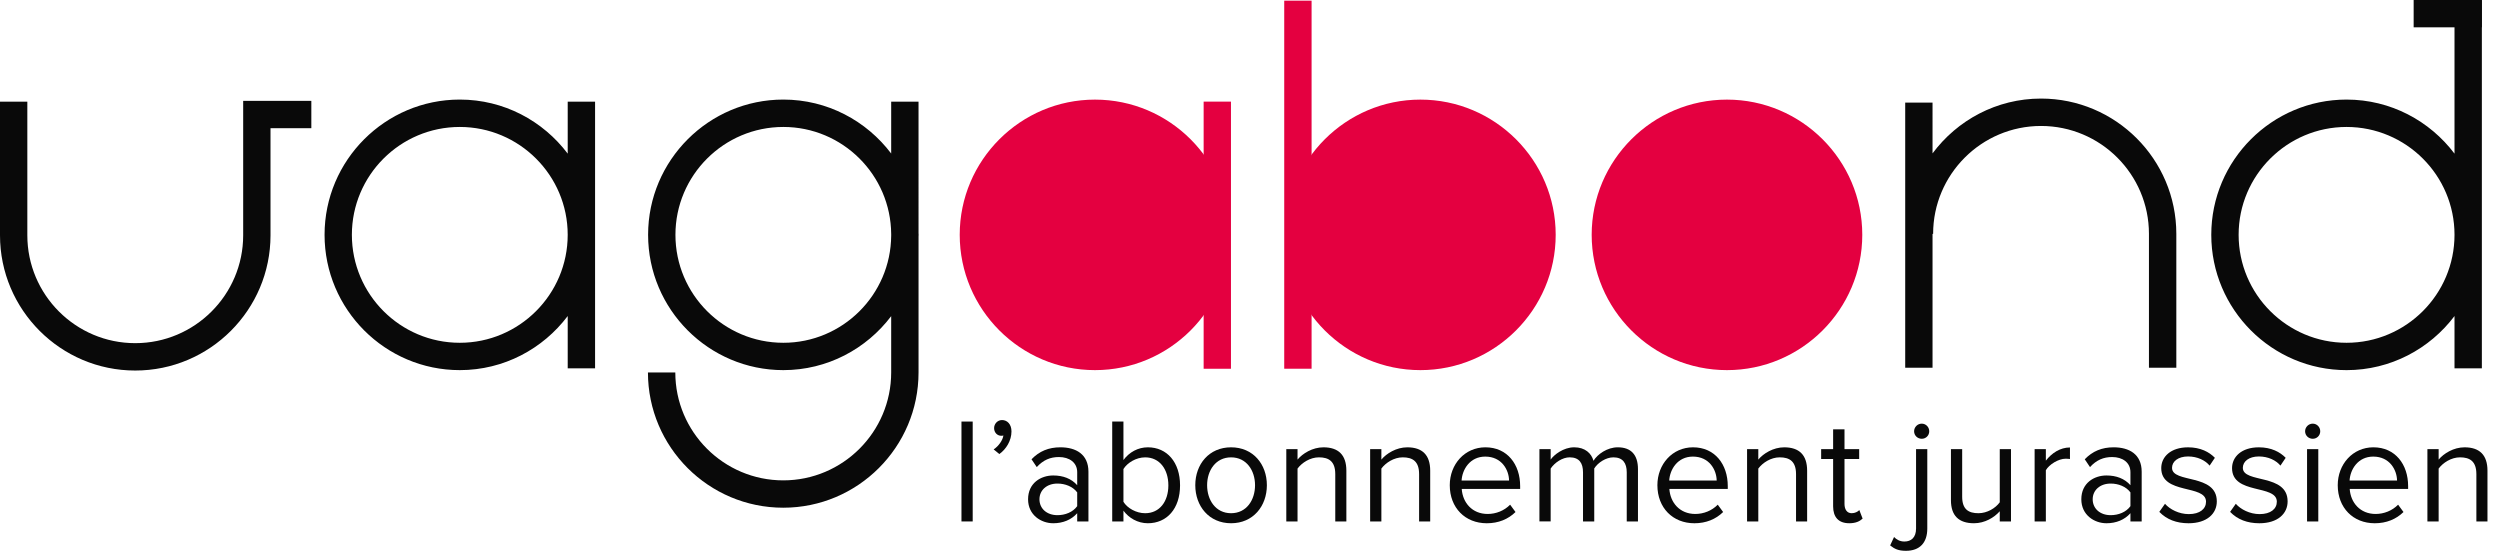 <?xml version="1.0" encoding="utf-8"?>
<!-- Generator: Adobe Illustrator 16.0.0, SVG Export Plug-In . SVG Version: 6.00 Build 0)  -->
<!DOCTYPE svg PUBLIC "-//W3C//DTD SVG 1.1//EN" "http://www.w3.org/Graphics/SVG/1.1/DTD/svg11.dtd">
<svg version="1.1" id="Calque_1" xmlns="http://www.w3.org/2000/svg" xmlns:xlink="http://www.w3.org/1999/xlink" x="0px" y="0px"
	 width="242.743px" height="53.684px" viewBox="0 0 242.743 53.684" enable-background="new 0 0 242.743 53.684"
	 xml:space="preserve">
<g>
	<rect x="116.87" y="9.867" fill="#E40040" width="2.653" height="25.938"/>
	<g>
		<path fill="#E40040" d="M106.32,9.672c-7.24,0-13.134,5.893-13.134,13.126c0,7.245,5.894,13.14,13.134,13.14
			c7.243,0,13.132-5.896,13.132-13.14C119.452,15.565,113.563,9.672,106.32,9.672"/>
		<rect x="124.695" y="0.064" fill="#E40040" width="2.656" height="35.738"/>
		<path fill="#E40040" d="M137.916,9.672c-7.241,0-13.13,5.893-13.137,13.126c0,7.245,5.896,13.14,13.137,13.14
			c7.24,0,13.137-5.896,13.137-13.14C151.053,15.565,145.156,9.672,137.916,9.672"/>
		<path fill="#E40040" d="M167.684,9.672c-7.236,0-13.136,5.893-13.136,13.126c0,7.245,5.899,13.14,13.136,13.14
			c7.241,0,13.138-5.896,13.138-13.14C180.821,15.565,174.925,9.672,167.684,9.672"/>
		<path fill="#090909" d="M198.177,9.571c-4.314,0-8.139,2.102-10.533,5.323V9.964h-2.654v25.741h2.654V22.706h0.057
			c0-5.775,4.701-10.475,10.477-10.475c5.781,0,10.479,4.7,10.479,10.475v12.999h2.658V22.706
			C211.314,15.465,205.421,9.571,198.177,9.571"/>
		<path fill="#090909" d="M238.326,0.005v14.914c-2.4-3.179-6.199-5.25-10.483-5.25c-7.241,0-13.134,5.893-13.134,13.13
			c0,7.245,5.893,13.14,13.134,13.14c4.284,0,8.083-2.072,10.483-5.252v5.077h2.656V0.005H238.326z M227.843,33.283
			c-5.78,0-10.479-4.702-10.479-10.484c0-5.773,4.699-10.472,10.479-10.472c5.782,0,10.483,4.699,10.483,10.472
			C238.326,28.581,233.625,33.283,227.843,33.283"/>
		<path fill="#090909" d="M23.612,9.796v13.048c0,5.779-4.702,10.476-10.481,10.476c-5.777,0-10.477-4.697-10.477-10.476V9.871H0
			v12.974c0,7.241,5.89,13.133,13.131,13.133c7.243,0,13.135-5.893,13.135-13.133V12.448h3.964V9.796h-5.292H23.612z"/>
		<path fill="#090909" d="M55.123,14.918c-2.401-3.183-6.197-5.25-10.479-5.25c-7.24,0-13.13,5.893-13.13,13.13
			c0,7.245,5.891,13.14,13.13,13.14c4.283,0,8.079-2.072,10.479-5.252v5.077h2.657V9.871h-2.657V14.918z M44.643,33.283
			c-5.778,0-10.477-4.702-10.477-10.484c0-5.773,4.698-10.472,10.477-10.472s10.479,4.699,10.479,10.472
			C55.123,28.581,50.421,33.283,44.643,33.283"/>
		<path fill="#090909" d="M89.195,22.799c0-0.048-0.006-0.097-0.008-0.145V9.871h-2.655v5.037c-2.399-3.174-6.193-5.24-10.472-5.24
			c-7.239,0-13.131,5.893-13.131,13.13c0,7.245,5.892,13.14,13.131,13.14c4.279,0,8.073-2.069,10.472-5.241v5.462
			c0,5.781-4.702,10.483-10.48,10.483c-5.78,0-10.481-4.702-10.481-10.479h-2.657c0,7.245,5.893,13.134,13.138,13.134
			c7.243,0,13.136-5.893,13.136-13.138V22.953C89.189,22.9,89.195,22.853,89.195,22.799 M76.06,33.283
			c-5.777,0-10.477-4.702-10.477-10.484c0-5.773,4.699-10.472,10.477-10.472c5.752,0,10.432,4.659,10.472,10.4v0.152
			C86.492,28.624,81.812,33.283,76.06,33.283"/>
		<rect x="234.359" fill="#090909" width="6.618" height="2.653"/>
	</g>
	<g>
		<path fill="#090909" d="M93.356,50.631v-9.699h1.09v9.699H93.356z"/>
		<path fill="#090909" d="M97.033,44.087l-0.552-0.45c0.465-0.306,0.887-0.888,0.945-1.353c-0.029,0.015-0.131,0.029-0.204,0.029
			c-0.393,0-0.698-0.32-0.698-0.742s0.334-0.785,0.771-0.785c0.495,0,0.916,0.393,0.916,1.105
			C98.211,42.779,97.702,43.608,97.033,44.087z"/>
		<path fill="#090909" d="M104.593,50.631v-0.8c-0.567,0.64-1.382,0.975-2.327,0.975c-1.178,0-2.443-0.8-2.443-2.327
			c0-1.585,1.25-2.312,2.443-2.312c0.959,0,1.759,0.305,2.327,0.944v-1.265c0-0.931-0.756-1.469-1.774-1.469
			c-0.843,0-1.527,0.291-2.152,0.975l-0.509-0.757c0.756-0.785,1.658-1.163,2.807-1.163c1.498,0,2.719,0.669,2.719,2.37v4.828
			H104.593z M104.593,49.148V47.81c-0.422-0.567-1.164-0.857-1.92-0.857c-1.032,0-1.745,0.64-1.745,1.526
			c0,0.901,0.712,1.542,1.745,1.542C103.43,50.021,104.171,49.73,104.593,49.148z"/>
		<path fill="#090909" d="M107.993,50.631v-9.699h1.09v3.737c0.567-0.771,1.425-1.236,2.371-1.236c1.847,0,3.126,1.439,3.126,3.693
			c0,2.283-1.294,3.68-3.126,3.68c-0.989,0-1.847-0.509-2.371-1.222v1.047H107.993z M111.191,49.832
			c1.411,0,2.254-1.148,2.254-2.705c0-1.556-0.844-2.719-2.254-2.719c-0.872,0-1.73,0.523-2.108,1.134v3.185
			C109.461,49.337,110.319,49.832,111.191,49.832z"/>
		<path fill="#090909" d="M116.059,47.112c0-2.035,1.338-3.679,3.475-3.679c2.138,0,3.476,1.644,3.476,3.679
			c0,2.036-1.338,3.694-3.476,3.694C117.397,50.806,116.059,49.148,116.059,47.112z M121.861,47.112
			c0-1.425-0.829-2.704-2.327-2.704c-1.498,0-2.327,1.279-2.327,2.704c0,1.44,0.829,2.72,2.327,2.72
			C121.032,49.832,121.861,48.552,121.861,47.112z"/>
		<path fill="#090909" d="M129.651,50.631v-4.595c0-1.251-0.64-1.629-1.585-1.629c-0.858,0-1.658,0.523-2.079,1.091v5.133h-1.091
			v-7.023h1.091v1.018c0.494-0.596,1.454-1.192,2.516-1.192c1.454,0,2.225,0.742,2.225,2.269v4.93H129.651z"/>
		<path fill="#090909" d="M137.791,50.631v-4.595c0-1.251-0.64-1.629-1.585-1.629c-0.858,0-1.658,0.523-2.079,1.091v5.133h-1.091
			v-7.023h1.091v1.018c0.494-0.596,1.454-1.192,2.516-1.192c1.454,0,2.225,0.742,2.225,2.269v4.93H137.791z"/>
		<path fill="#090909" d="M140.768,47.112c0-2.035,1.454-3.679,3.461-3.679c2.123,0,3.373,1.658,3.373,3.767v0.276h-5.671
			c0.087,1.323,1.004,2.428,2.516,2.428c0.814,0,1.614-0.319,2.182-0.901l0.523,0.713c-0.713,0.698-1.658,1.091-2.792,1.091
			C142.266,50.806,140.768,49.308,140.768,47.112z M144.214,44.334c-1.498,0-2.239,1.266-2.298,2.327h4.61
			C146.512,45.629,145.813,44.334,144.214,44.334z"/>
		<path fill="#090909" d="M157.952,50.631v-4.77c0-0.887-0.378-1.454-1.294-1.454c-0.728,0-1.498,0.509-1.861,1.076v5.147h-1.091
			v-4.77c0-0.887-0.363-1.454-1.294-1.454c-0.713,0-1.469,0.523-1.847,1.091v5.133h-1.091v-7.023h1.091v1.018
			c0.305-0.45,1.235-1.192,2.282-1.192c1.062,0,1.673,0.582,1.876,1.309c0.393-0.64,1.338-1.309,2.356-1.309
			c1.279,0,1.963,0.713,1.963,2.123v5.075H157.952z"/>
		<path fill="#090909" d="M160.928,47.112c0-2.035,1.454-3.679,3.461-3.679c2.123,0,3.373,1.658,3.373,3.767v0.276h-5.671
			c0.087,1.323,1.004,2.428,2.516,2.428c0.814,0,1.614-0.319,2.182-0.901l0.523,0.713c-0.713,0.698-1.658,1.091-2.792,1.091
			C162.426,50.806,160.928,49.308,160.928,47.112z M164.374,44.334c-1.498,0-2.239,1.266-2.298,2.327h4.61
			C166.672,45.629,165.974,44.334,164.374,44.334z"/>
		<path fill="#090909" d="M174.39,50.631v-4.595c0-1.251-0.64-1.629-1.585-1.629c-0.858,0-1.658,0.523-2.079,1.091v5.133h-1.091
			v-7.023h1.091v1.018c0.494-0.596,1.454-1.192,2.516-1.192c1.454,0,2.225,0.742,2.225,2.269v4.93H174.39z"/>
		<path fill="#090909" d="M177.991,49.163v-4.595h-1.163v-0.96h1.163v-1.92h1.105v1.92h1.425v0.96h-1.425v4.362
			c0,0.523,0.232,0.901,0.698,0.901c0.319,0,0.596-0.146,0.741-0.306l0.32,0.829c-0.276,0.262-0.669,0.451-1.295,0.451
			C178.515,50.806,177.991,50.209,177.991,49.163z"/>
		<path fill="#090909" d="M183.528,52.958l0.378-0.814c0.247,0.247,0.567,0.436,1.003,0.436c0.654,0,1.135-0.378,1.135-1.265v-7.707
			h1.091v7.707c0,1.381-0.728,2.167-2.08,2.167C184.343,53.482,183.964,53.307,183.528,52.958z M185.854,41.877
			c0-0.407,0.335-0.742,0.742-0.742s0.727,0.335,0.727,0.742s-0.319,0.727-0.727,0.727S185.854,42.285,185.854,41.877z"/>
		<path fill="#090909" d="M194.171,50.631v-0.989c-0.538,0.611-1.454,1.164-2.501,1.164c-1.469,0-2.239-0.728-2.239-2.239v-4.959
			h1.091v4.624c0,1.236,0.625,1.6,1.585,1.6c0.843,0,1.657-0.494,2.064-1.062v-5.162h1.091v7.023H194.171z"/>
		<path fill="#090909" d="M197.556,50.631v-7.023h1.091v1.119c0.566-0.727,1.381-1.279,2.341-1.279v1.12
			c-0.131-0.015-0.262-0.029-0.422-0.029c-0.684,0-1.6,0.553-1.919,1.119v4.974H197.556z"/>
		<path fill="#090909" d="M206.859,50.631v-0.8c-0.567,0.64-1.382,0.975-2.327,0.975c-1.178,0-2.442-0.8-2.442-2.327
			c0-1.585,1.25-2.312,2.442-2.312c0.96,0,1.76,0.305,2.327,0.944v-1.265c0-0.931-0.757-1.469-1.774-1.469
			c-0.844,0-1.526,0.291-2.152,0.975l-0.509-0.757c0.756-0.785,1.658-1.163,2.807-1.163c1.498,0,2.72,0.669,2.72,2.37v4.828H206.859
			z M206.859,49.148V47.81c-0.422-0.567-1.163-0.857-1.92-0.857c-1.032,0-1.745,0.64-1.745,1.526c0,0.901,0.713,1.542,1.745,1.542
			C205.696,50.021,206.438,49.73,206.859,49.148z"/>
		<path fill="#090909" d="M209.662,49.701l0.553-0.785c0.466,0.538,1.353,1.003,2.312,1.003c1.076,0,1.672-0.509,1.672-1.207
			c0-1.701-4.348-0.654-4.348-3.257c0-1.105,0.931-2.021,2.603-2.021c1.207,0,2.051,0.451,2.604,1.018l-0.509,0.757
			c-0.422-0.509-1.179-0.888-2.095-0.888c-0.96,0-1.556,0.48-1.556,1.105c0,1.527,4.348,0.523,4.348,3.258
			c0,1.178-0.945,2.123-2.748,2.123C211.335,50.806,210.375,50.442,209.662,49.701z"/>
		<path fill="#090909" d="M216.537,49.701l0.553-0.785c0.466,0.538,1.353,1.003,2.312,1.003c1.076,0,1.672-0.509,1.672-1.207
			c0-1.701-4.348-0.654-4.348-3.257c0-1.105,0.931-2.021,2.603-2.021c1.207,0,2.051,0.451,2.604,1.018l-0.509,0.757
			c-0.422-0.509-1.179-0.888-2.095-0.888c-0.96,0-1.556,0.48-1.556,1.105c0,1.527,4.348,0.523,4.348,3.258
			c0,1.178-0.945,2.123-2.748,2.123C218.21,50.806,217.25,50.442,216.537,49.701z"/>
		<path fill="#090909" d="M223.819,41.877c0-0.407,0.335-0.742,0.742-0.742s0.727,0.335,0.727,0.742s-0.319,0.727-0.727,0.727
			S223.819,42.285,223.819,41.877z M224.009,50.631v-7.023h1.091v7.023H224.009z"/>
		<path fill="#090909" d="M226.988,47.112c0-2.035,1.454-3.679,3.461-3.679c2.123,0,3.373,1.658,3.373,3.767v0.276h-5.671
			c0.087,1.323,1.004,2.428,2.516,2.428c0.814,0,1.614-0.319,2.182-0.901l0.523,0.713c-0.713,0.698-1.658,1.091-2.792,1.091
			C228.486,50.806,226.988,49.308,226.988,47.112z M230.435,44.334c-1.498,0-2.239,1.266-2.298,2.327h4.61
			C232.732,45.629,232.034,44.334,230.435,44.334z"/>
		<path fill="#090909" d="M240.449,50.631v-4.595c0-1.251-0.64-1.629-1.585-1.629c-0.858,0-1.658,0.523-2.079,1.091v5.133h-1.091
			v-7.023h1.091v1.018c0.494-0.596,1.454-1.192,2.516-1.192c1.454,0,2.225,0.742,2.225,2.269v4.93H240.449z"/>
	</g>
</g>
<g>
</g>
<g>
</g>
<g>
</g>
<g>
</g>
<g>
</g>
<g>
</g>
<g>
</g>
<g>
</g>
<g>
</g>
<g>
</g>
<g>
</g>
<g>
</g>
<g>
</g>
<g>
</g>
<g>
</g>
</svg>
